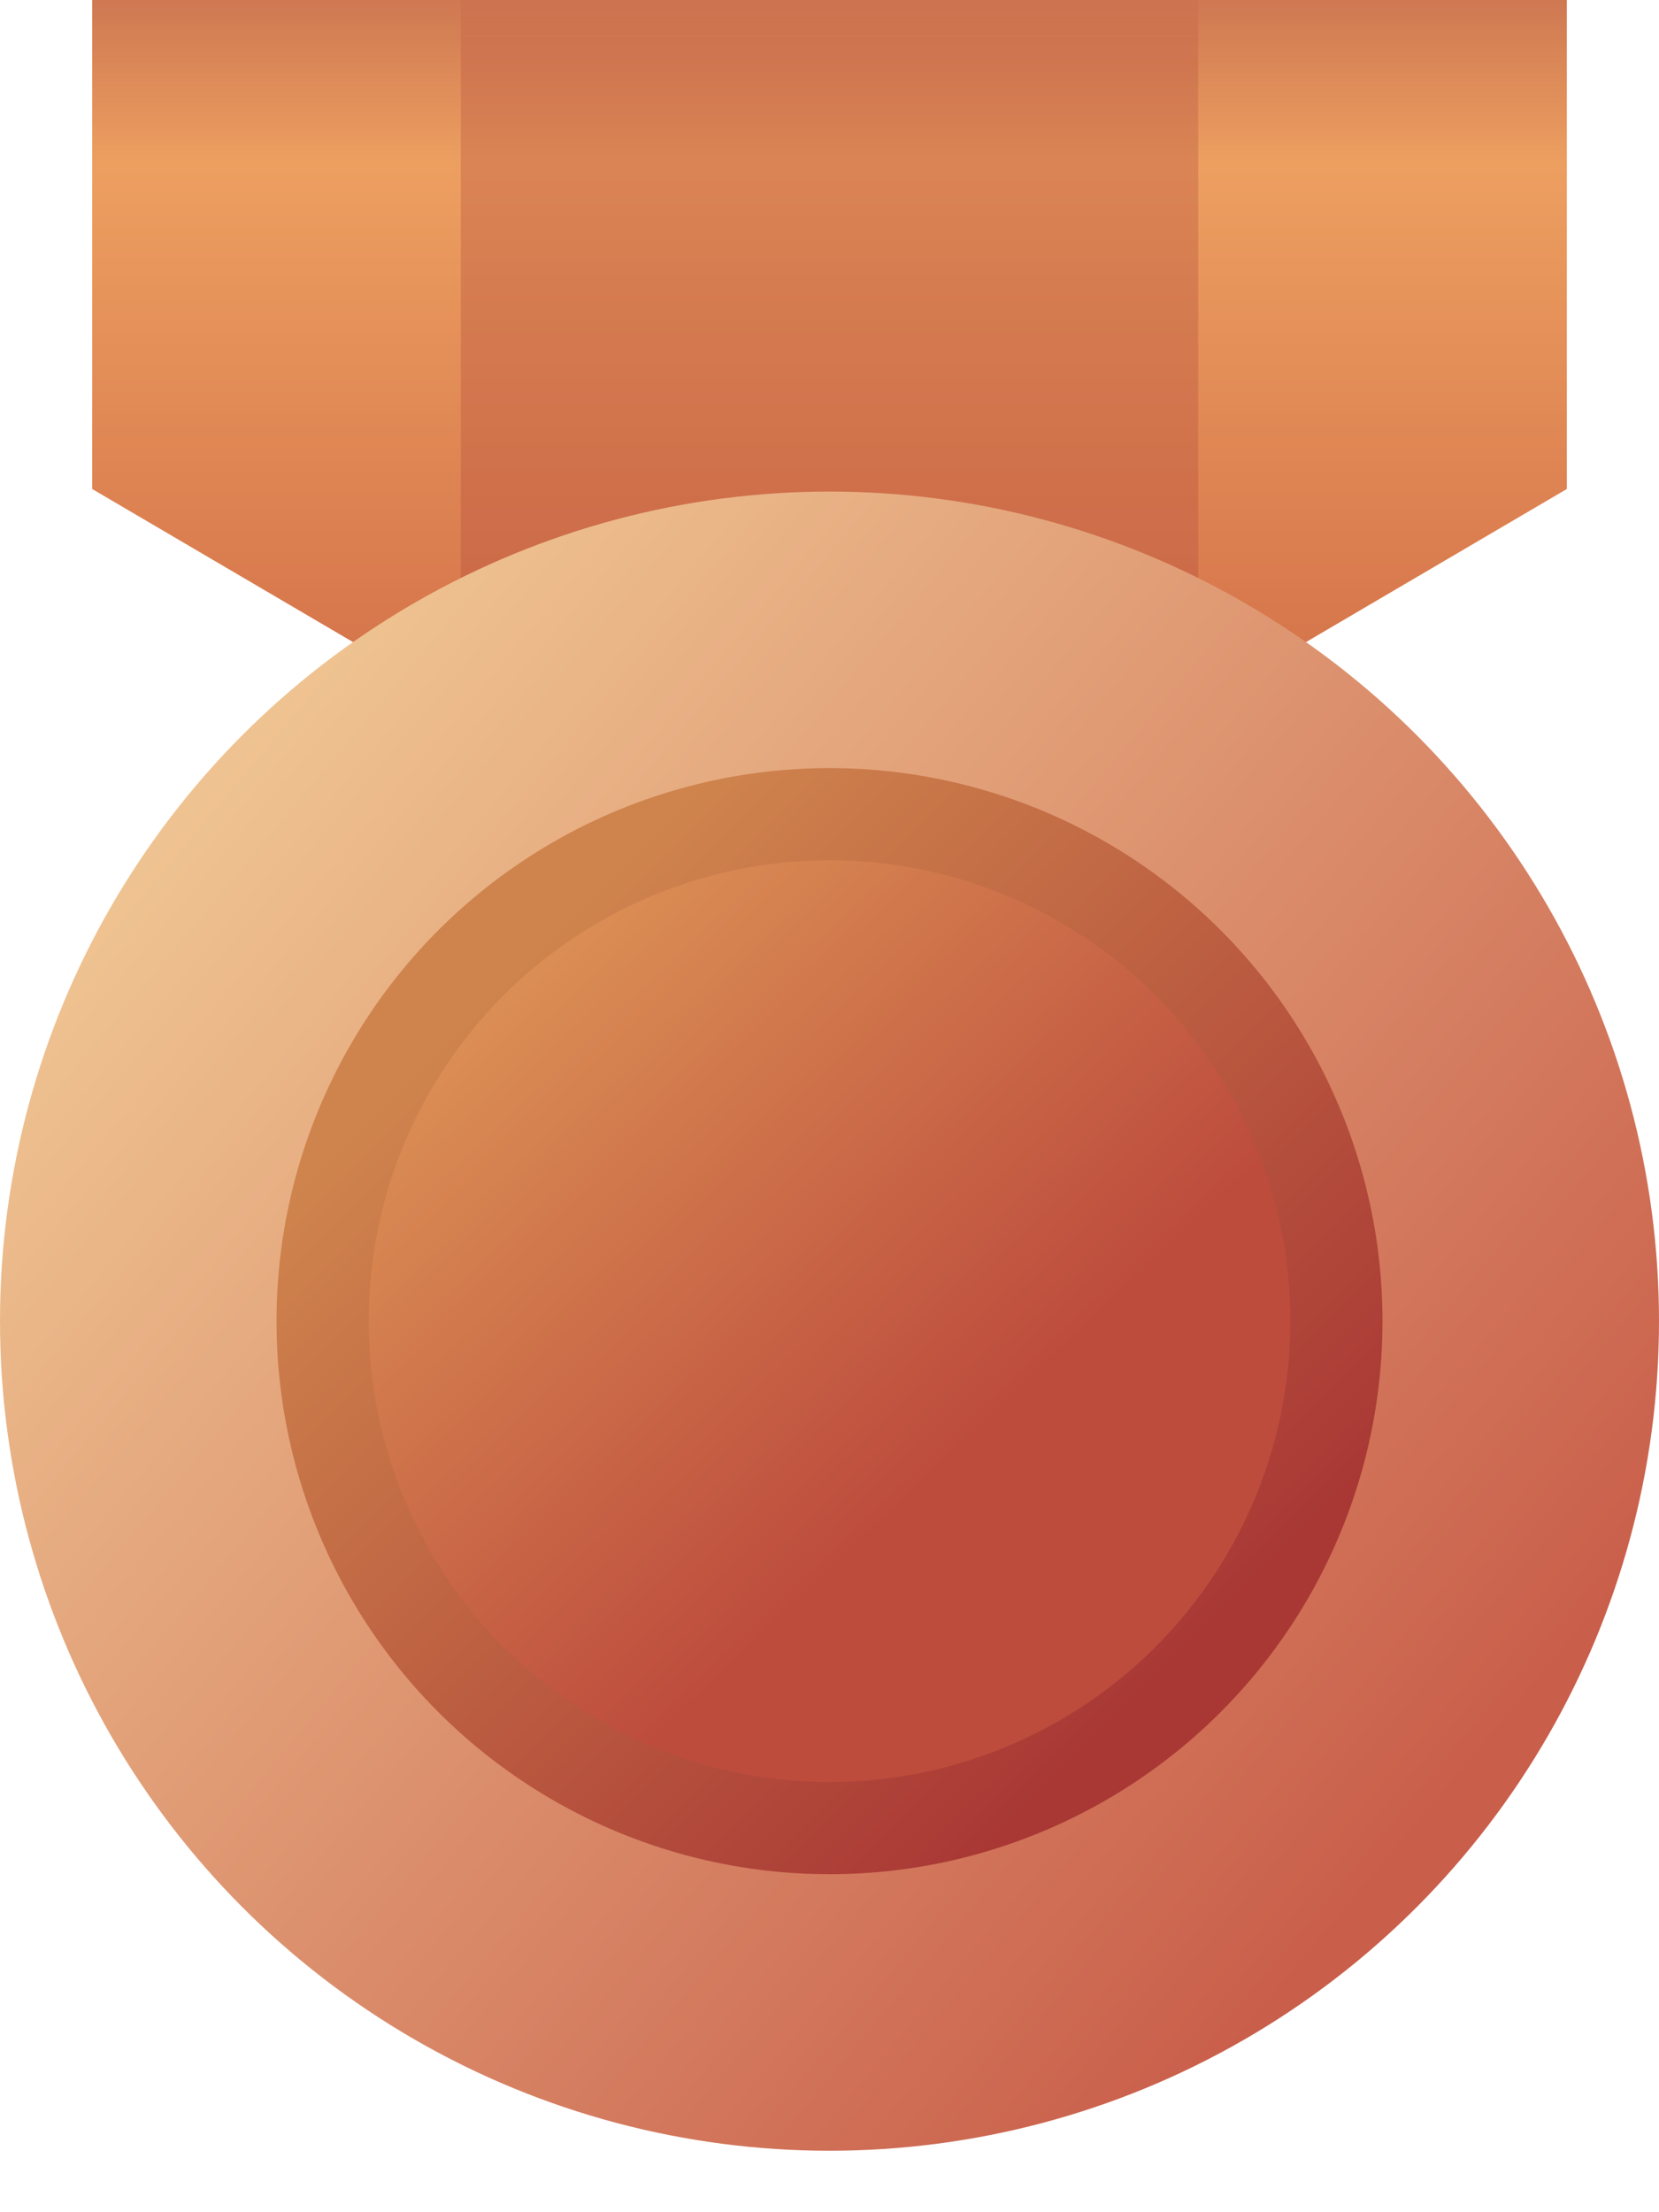 <svg width="18" height="24" viewBox="0 0 18 24" fill="none" xmlns="http://www.w3.org/2000/svg">
<path d="M1 0H17V5.305L9 10L1 5.305V0Z" fill="url(#paint0_linear_67_3923)"/>
<mask id="mask0_67_3923" style="mask-type:alpha" maskUnits="userSpaceOnUse" x="1" y="0" width="16" height="10">
<path d="M1 0H17V5.305L9 10L1 5.305V0Z" fill="url(#paint1_linear_67_3923)"/>
</mask>
<g mask="url(#mask0_67_3923)">
<rect x="5" width="8" height="10" fill="url(#paint2_linear_67_3923)" fill-opacity="0.4"/>
</g>
<circle cx="9" cy="14.333" r="9" fill="url(#paint3_linear_67_3923)"/>
<circle cx="9" cy="14.333" r="5.5" fill="url(#paint4_linear_67_3923)" stroke="url(#paint5_linear_67_3923)"/>
<defs>
<linearGradient id="paint0_linear_67_3923" x1="9" y1="0" x2="9" y2="10" gradientUnits="userSpaceOnUse">
<stop stop-color="#CF7852"/>
<stop offset="0.177" stop-color="#ED9F60"/>
<stop offset="1" stop-color="#C95E40"/>
</linearGradient>
<linearGradient id="paint1_linear_67_3923" x1="9" y1="1.25" x2="9" y2="11.25" gradientUnits="userSpaceOnUse">
<stop stop-color="#D69C38"/>
<stop offset="0.177" stop-color="#F9CE49"/>
<stop offset="1" stop-color="#D18419"/>
</linearGradient>
<linearGradient id="paint2_linear_67_3923" x1="9" y1="0" x2="9" y2="10" gradientUnits="userSpaceOnUse">
<stop stop-color="#C05F45"/>
<stop offset="1" stop-color="#B44939"/>
</linearGradient>
<linearGradient id="paint3_linear_67_3923" x1="15.825" y1="19.583" x2="2.4" y2="8.333" gradientUnits="userSpaceOnUse">
<stop stop-color="#C95E4A"/>
<stop offset="1" stop-color="#EFC391"/>
</linearGradient>
<linearGradient id="paint4_linear_67_3923" x1="4.95" y1="10.533" x2="12.45" y2="18.383" gradientUnits="userSpaceOnUse">
<stop stop-color="#DD9356"/>
<stop offset="0.693" stop-color="#BD4C3D"/>
</linearGradient>
<linearGradient id="paint5_linear_67_3923" x1="13" y1="17.778" x2="5.611" y2="10.389" gradientUnits="userSpaceOnUse">
<stop stop-color="#A93835"/>
<stop offset="1" stop-color="#CF844D"/>
</linearGradient>
</defs>
</svg>
